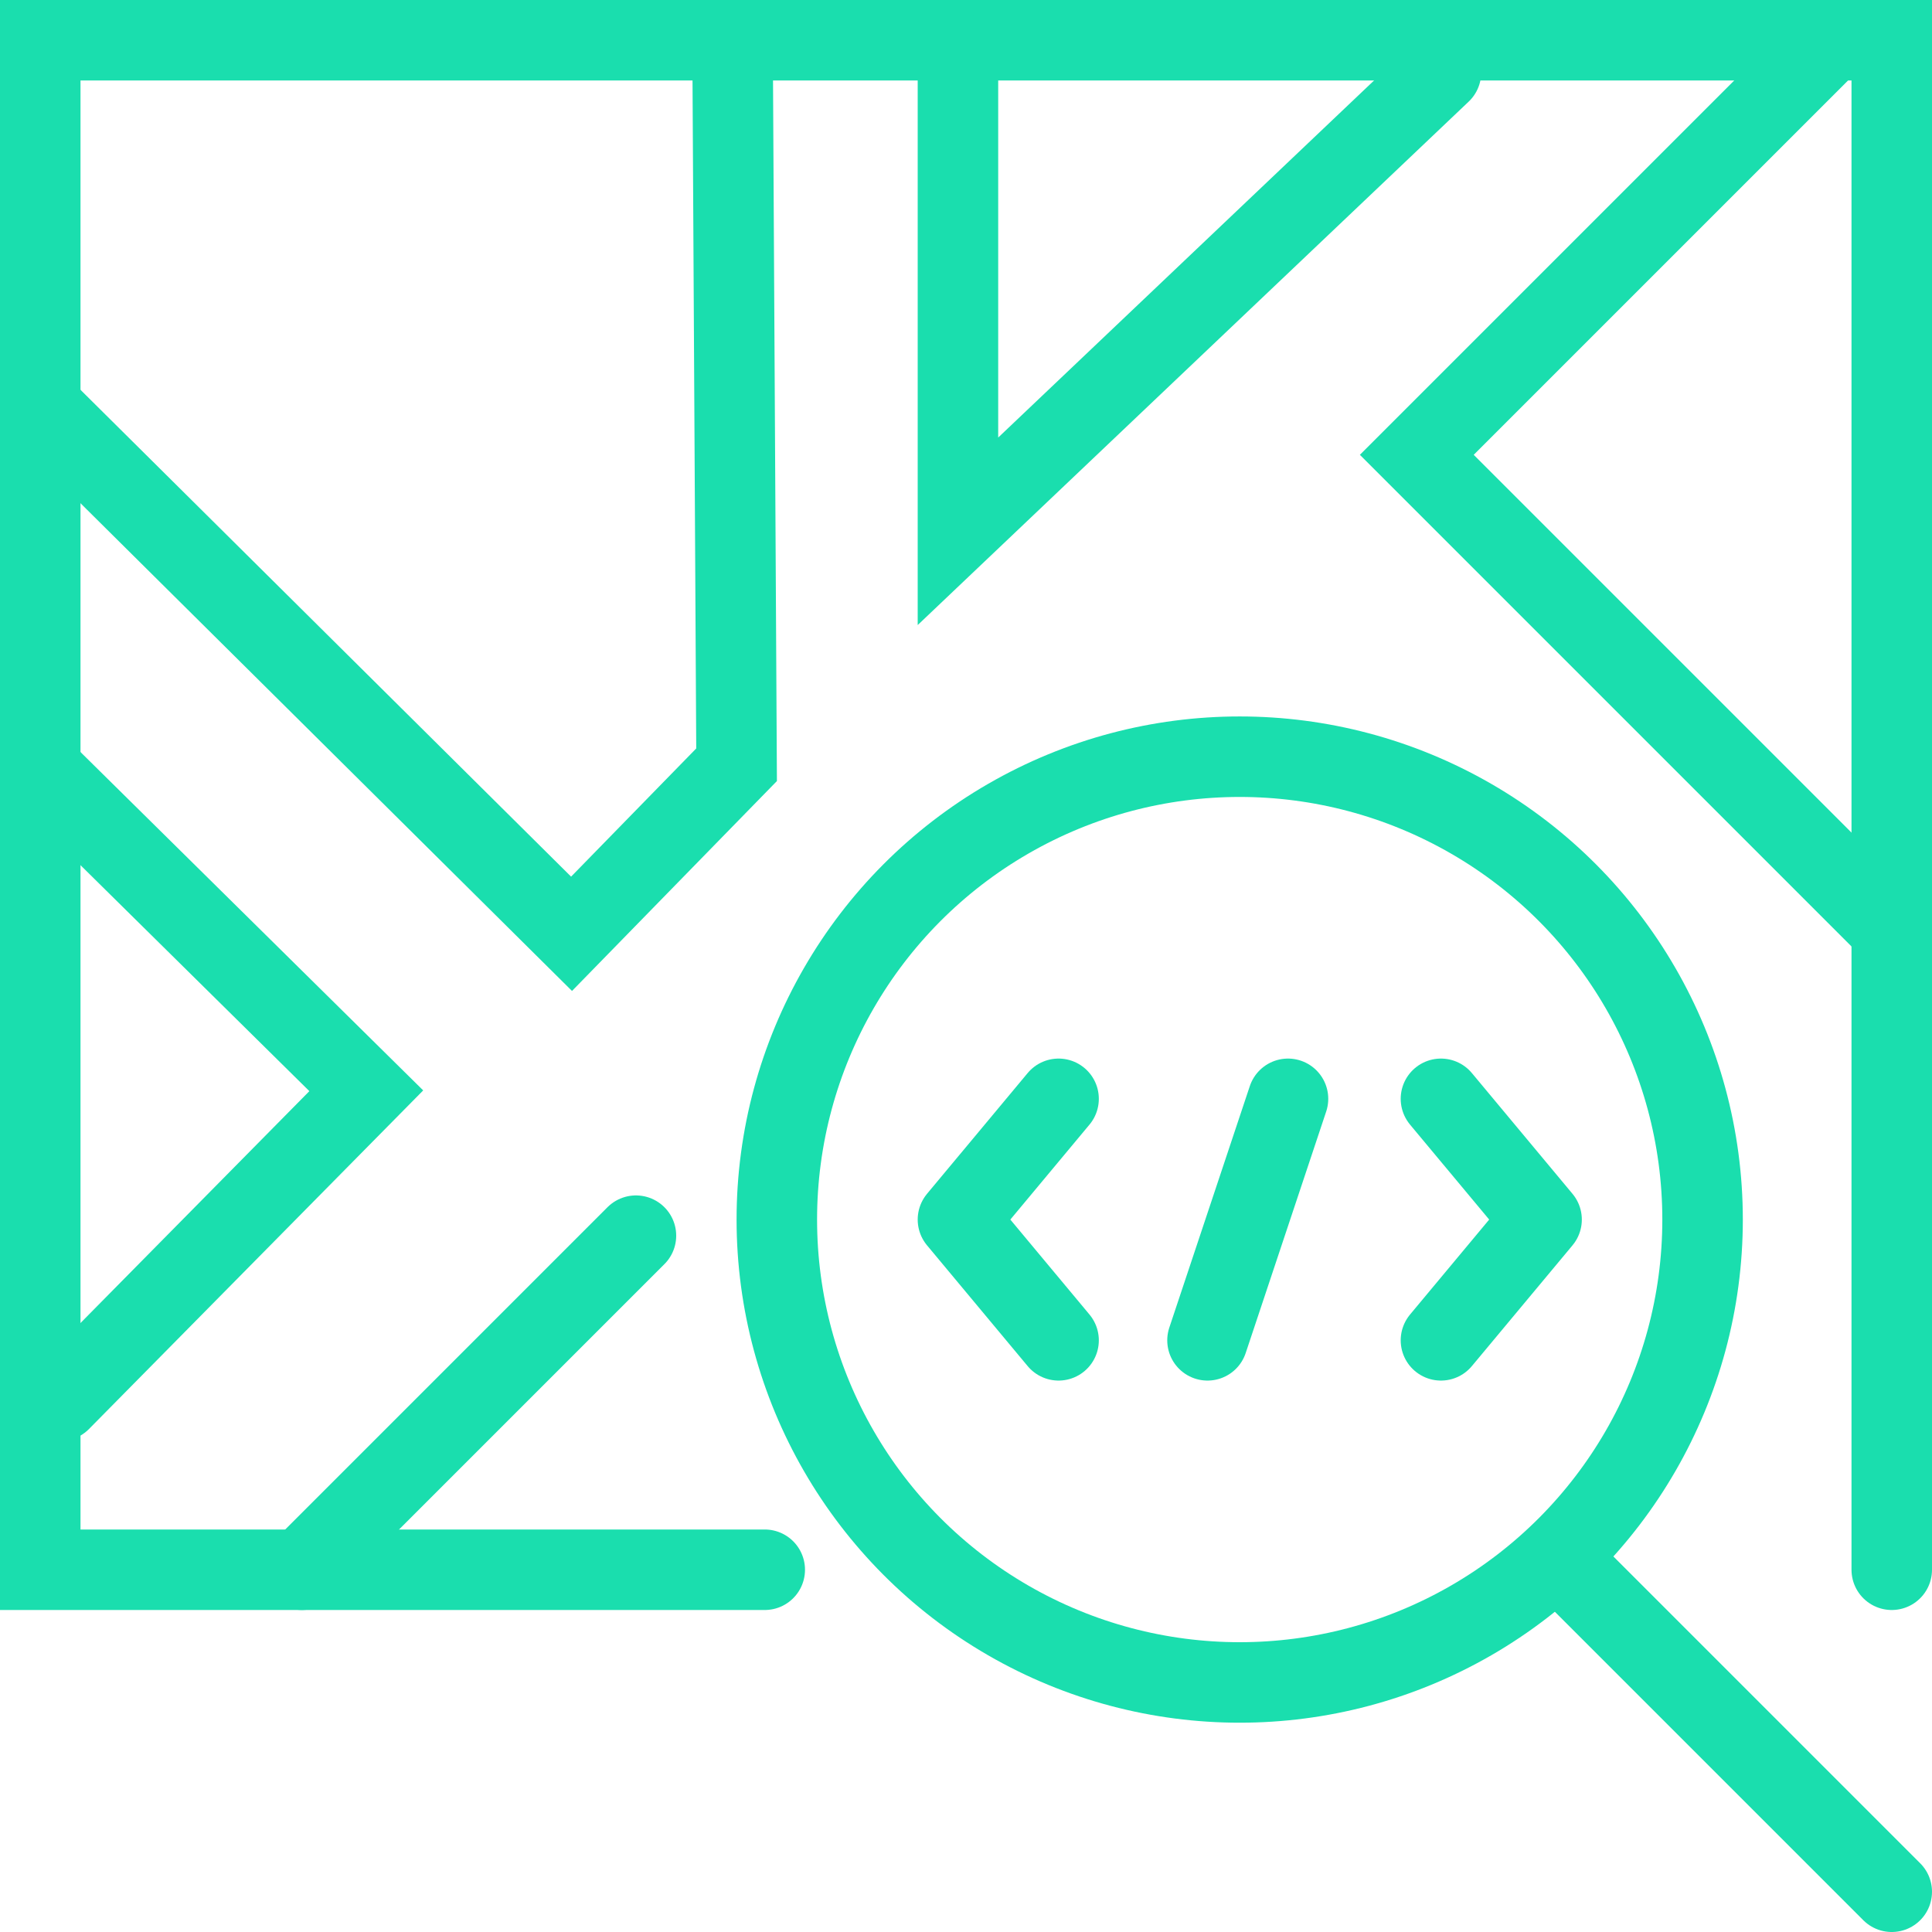 <?xml version="1.0" encoding="utf-8"?>
<!-- Generator: Adobe Illustrator 25.4.1, SVG Export Plug-In . SVG Version: 6.00 Build 0)  -->
<svg version="1.1" id="Layer_1" xmlns="http://www.w3.org/2000/svg" xmlns:xlink="http://www.w3.org/1999/xlink" x="0px" y="0px"
	 viewBox="0 0 48 48" style="enable-background:new 0 0 48 48;" xml:space="preserve">
<style type="text/css">
	.st0{fill:none;stroke:#1ADEAE;stroke-width:2;stroke-linecap:round;stroke-linejoin:round;}
	.st1{fill:none;stroke:#1ADEAE;stroke-width:2;stroke-miterlimit:10;}
	.st2{fill:none;stroke:#1ADEAE;stroke-width:2;stroke-linecap:round;stroke-miterlimit:10;}
</style>
<g>
	<g>
		<polyline class="st0" points="26.3,27.3 23.8,30.3 26.3,33.3 		"/>
		<polyline class="st0" points="35.8,27.3 38.3,30.3 35.8,33.3 		"/>
		<line class="st0" x1="30" y1="33.3" x2="32" y2="27.3"/>
	</g>
	<circle class="st1" cx="30.8" cy="30.3" r="11.5"/>
</g>
<line class="st0" x1="38.7" y1="38.7" x2="47" y2="47"/>
<polyline class="st2" points="19,39 1,39 1,1 47,1 47,39 "/>
<line class="st2" x1="15.8" y1="30.7" x2="7.5" y2="39"/>
<polyline class="st2" points="45.2,1.3 35.2,11.3 46.7,22.8 "/>
<polyline class="st2" points="18.2,1 18.3,19 14.2,23.2 1.2,10.3 "/>
<polyline class="st2" points="23.8,1.3 23.8,13.2 35.8,1.8 "/>
<polyline class="st2" points="1.2,19.3 9.1,27.1 1.5,34.8 "/>
</svg>
